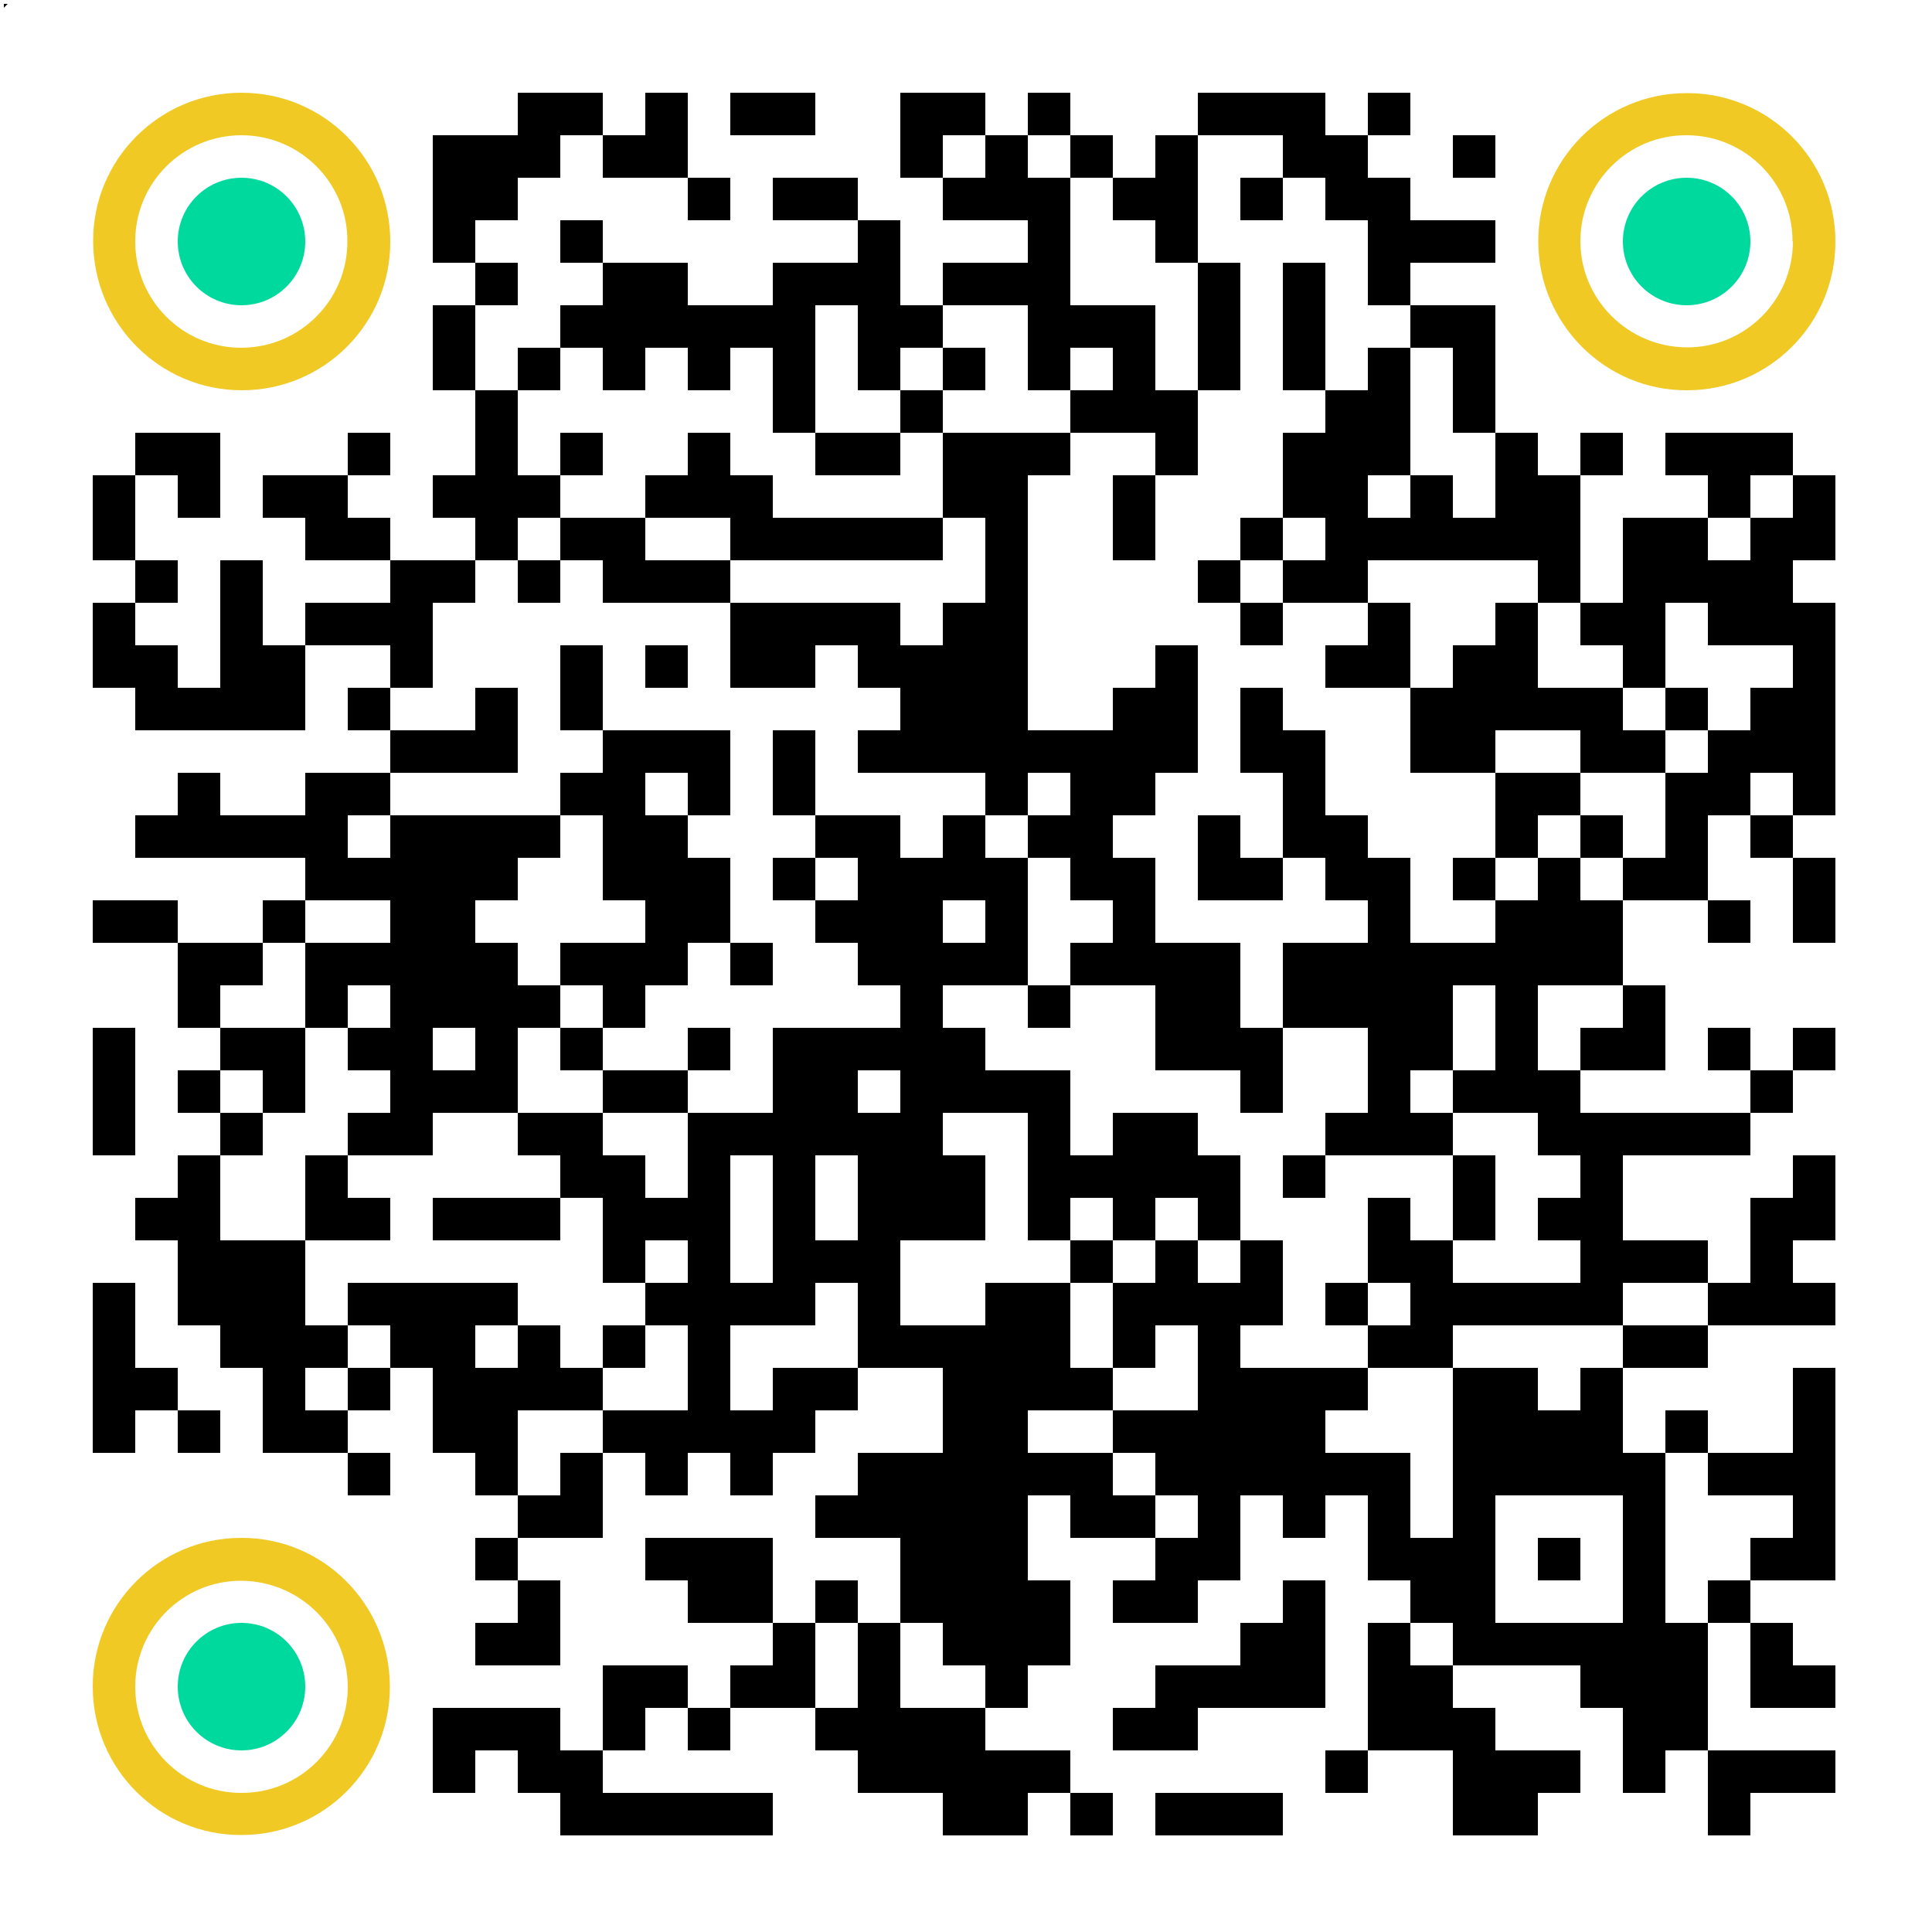 <?xml version="1.0" encoding="UTF-8"?>
<!-- Generator: Adobe Illustrator 28.0.0, SVG Export Plug-In . SVG Version: 6.00 Build 0)  -->
<svg xmlns="http://www.w3.org/2000/svg" xmlns:xlink="http://www.w3.org/1999/xlink" version="1.1" id="Layer_1" x="0px" y="0px" width="500px" height="500px" viewBox="0 0 500 500" style="enable-background:new 0 0 500 500;" xml:space="preserve">
<style type="text/css">
	.st0{fill:#F0C924;}
	.st1{fill:#00D99E;}
</style>
<polygon points="1,1 2,1 1,2 "></polygon>
<polygon points="-1,-1 -2,-1 -1,-2 "></polygon>
<rect x="24" y="123" width="11" height="11"></rect>
<rect x="24" y="134" width="11" height="11"></rect>
<rect x="24" y="156" width="11" height="11"></rect>
<rect x="24" y="167" width="11" height="11"></rect>
<rect x="24" y="233" width="11" height="11"></rect>
<rect x="24" y="266" width="11" height="11"></rect>
<rect x="24" y="277" width="11" height="11"></rect>
<rect x="24" y="288" width="11" height="11"></rect>
<rect x="24" y="332" width="11" height="11"></rect>
<rect x="24" y="343" width="11" height="11"></rect>
<rect x="24" y="354" width="11" height="11"></rect>
<rect x="24" y="365" width="11" height="11"></rect>
<rect x="35" y="112" width="11" height="11"></rect>
<rect x="35" y="145" width="11" height="11"></rect>
<rect x="35" y="167" width="11" height="11"></rect>
<rect x="35" y="178" width="11" height="11"></rect>
<rect x="35" y="211" width="11" height="11"></rect>
<rect x="35" y="233" width="11" height="11"></rect>
<rect x="35" y="310" width="11" height="11"></rect>
<rect x="35" y="354" width="11" height="11"></rect>
<rect x="46" y="112" width="11" height="11"></rect>
<rect x="46" y="123" width="11" height="11"></rect>
<rect x="46" y="178" width="11" height="11"></rect>
<rect x="46" y="200" width="11" height="11"></rect>
<rect x="46" y="211" width="11" height="11"></rect>
<rect x="46" y="244" width="11" height="11"></rect>
<rect x="46" y="255" width="11" height="11"></rect>
<rect x="46" y="277" width="11" height="11"></rect>
<rect x="46" y="299" width="11" height="11"></rect>
<rect x="46" y="310" width="11" height="11"></rect>
<rect x="46" y="321" width="11" height="11"></rect>
<rect x="46" y="332" width="11" height="11"></rect>
<rect x="46" y="365" width="11" height="11"></rect>
<rect x="57" y="145" width="11" height="11"></rect>
<rect x="57" y="156" width="11" height="11"></rect>
<rect x="57" y="167" width="11" height="11"></rect>
<rect x="57" y="178" width="11" height="11"></rect>
<rect x="57" y="211" width="11" height="11"></rect>
<rect x="57" y="244" width="11" height="11"></rect>
<rect x="57" y="266" width="11" height="11"></rect>
<rect x="57" y="288" width="11" height="11"></rect>
<rect x="57" y="321" width="11" height="11"></rect>
<rect x="57" y="332" width="11" height="11"></rect>
<rect x="57" y="343" width="11" height="11"></rect>
<rect x="68" y="123" width="11" height="11"></rect>
<rect x="68" y="167" width="11" height="11"></rect>
<rect x="68" y="178" width="11" height="11"></rect>
<rect x="68" y="211" width="11" height="11"></rect>
<rect x="68" y="233" width="11" height="11"></rect>
<rect x="68" y="266" width="11" height="11"></rect>
<rect x="68" y="277" width="11" height="11"></rect>
<rect x="68" y="321" width="11" height="11"></rect>
<rect x="68" y="332" width="11" height="11"></rect>
<rect x="68" y="343" width="11" height="11"></rect>
<rect x="68" y="354" width="11" height="11"></rect>
<rect x="68" y="365" width="11" height="11"></rect>
<rect x="79" y="123" width="11" height="11"></rect>
<rect x="79" y="134" width="11" height="11"></rect>
<rect x="79" y="156" width="11" height="11"></rect>
<rect x="79" y="200" width="11" height="11"></rect>
<rect x="79" y="211" width="11" height="11"></rect>
<rect x="79" y="222" width="11" height="11"></rect>
<rect x="79" y="244" width="11" height="11"></rect>
<rect x="79" y="255" width="11" height="11"></rect>
<rect x="79" y="299" width="11" height="11"></rect>
<rect x="79" y="310" width="11" height="11"></rect>
<rect x="79" y="343" width="11" height="11"></rect>
<rect x="79" y="365" width="11" height="11"></rect>
<rect x="90" y="112" width="11" height="11"></rect>
<rect x="90" y="134" width="11" height="11"></rect>
<rect x="90" y="156" width="11" height="11"></rect>
<rect x="90" y="178" width="11" height="11"></rect>
<rect x="90" y="200" width="11" height="11"></rect>
<rect x="90" y="222" width="11" height="11"></rect>
<rect x="90" y="244" width="11" height="11"></rect>
<rect x="90" y="266" width="11" height="11"></rect>
<rect x="90" y="288" width="11" height="11"></rect>
<rect x="90" y="310" width="11" height="11"></rect>
<rect x="90" y="332" width="11" height="11"></rect>
<rect x="90" y="354" width="11" height="11"></rect>
<rect x="90" y="376" width="11" height="11"></rect>
<rect x="101" y="145" width="11" height="11"></rect>
<rect x="101" y="156" width="11" height="11"></rect>
<rect x="101" y="167" width="11" height="11"></rect>
<rect x="101" y="189" width="11" height="11"></rect>
<rect x="101" y="211" width="11" height="11"></rect>
<rect x="101" y="222" width="11" height="11"></rect>
<rect x="101" y="233" width="11" height="11"></rect>
<rect x="101" y="244" width="11" height="11"></rect>
<rect x="101" y="255" width="11" height="11"></rect>
<rect x="101" y="266" width="11" height="11"></rect>
<rect x="101" y="277" width="11" height="11"></rect>
<rect x="101" y="288" width="11" height="11"></rect>
<rect x="101" y="332" width="11" height="11"></rect>
<rect x="101" y="343" width="11" height="11"></rect>
<rect x="112" y="35" width="11" height="11"></rect>
<rect x="112" y="46" width="11" height="11"></rect>
<rect x="112" y="57" width="11" height="11"></rect>
<rect x="112" y="79" width="11" height="11"></rect>
<rect x="112" y="90" width="11" height="11"></rect>
<rect x="112" y="123" width="11" height="11"></rect>
<rect x="112" y="145" width="11" height="11"></rect>
<rect x="112" y="189" width="11" height="11"></rect>
<rect x="112" y="211" width="11" height="11"></rect>
<rect x="112" y="222" width="11" height="11"></rect>
<rect x="112" y="233" width="11" height="11"></rect>
<rect x="112" y="244" width="11" height="11"></rect>
<rect x="112" y="255" width="11" height="11"></rect>
<rect x="112" y="277" width="11" height="11"></rect>
<rect x="112" y="310" width="11" height="11"></rect>
<rect x="112" y="332" width="11" height="11"></rect>
<rect x="112" y="343" width="11" height="11"></rect>
<rect x="112" y="354" width="11" height="11"></rect>
<rect x="112" y="365" width="11" height="11"></rect>
<rect x="112" y="442" width="11" height="11"></rect>
<rect x="112" y="453" width="11" height="11"></rect>
<rect x="123" y="35" width="11" height="11"></rect>
<rect x="123" y="46" width="11" height="11"></rect>
<rect x="123" y="68" width="11" height="11"></rect>
<rect x="123" y="101" width="11" height="11"></rect>
<rect x="123" y="112" width="11" height="11"></rect>
<rect x="123" y="123" width="11" height="11"></rect>
<rect x="123" y="134" width="11" height="11"></rect>
<rect x="123" y="178" width="11" height="11"></rect>
<rect x="123" y="189" width="11" height="11"></rect>
<rect x="123" y="211" width="11" height="11"></rect>
<rect x="123" y="222" width="11" height="11"></rect>
<rect x="123" y="244" width="11" height="11"></rect>
<rect x="123" y="255" width="11" height="11"></rect>
<rect x="123" y="266" width="11" height="11"></rect>
<rect x="123" y="277" width="11" height="11"></rect>
<rect x="123" y="310" width="11" height="11"></rect>
<rect x="123" y="332" width="11" height="11"></rect>
<rect x="123" y="354" width="11" height="11"></rect>
<rect x="123" y="365" width="11" height="11"></rect>
<rect x="123" y="376" width="11" height="11"></rect>
<rect x="123" y="398" width="11" height="11"></rect>
<rect x="123" y="420" width="11" height="11"></rect>
<rect x="123" y="442" width="11" height="11"></rect>
<rect x="134" y="24" width="11" height="11"></rect>
<rect x="134" y="35" width="11" height="11"></rect>
<rect x="134" y="90" width="11" height="11"></rect>
<rect x="134" y="123" width="11" height="11"></rect>
<rect x="134" y="145" width="11" height="11"></rect>
<rect x="134" y="211" width="11" height="11"></rect>
<rect x="134" y="255" width="11" height="11"></rect>
<rect x="134" y="288" width="11" height="11"></rect>
<rect x="134" y="310" width="11" height="11"></rect>
<rect x="134" y="343" width="11" height="11"></rect>
<rect x="134" y="354" width="11" height="11"></rect>
<rect x="134" y="387" width="11" height="11"></rect>
<rect x="134" y="409" width="11" height="11"></rect>
<rect x="134" y="420" width="11" height="11"></rect>
<rect x="134" y="442" width="11" height="11"></rect>
<rect x="134" y="453" width="11" height="11"></rect>
<rect x="145" y="24" width="11" height="11"></rect>
<rect x="145" y="57" width="11" height="11"></rect>
<rect x="145" y="79" width="11" height="11"></rect>
<rect x="145" y="112" width="11" height="11"></rect>
<rect x="145" y="134" width="11" height="11"></rect>
<rect x="145" y="167" width="11" height="11"></rect>
<rect x="145" y="178" width="11" height="11"></rect>
<rect x="145" y="200" width="11" height="11"></rect>
<rect x="145" y="244" width="11" height="11"></rect>
<rect x="145" y="266" width="11" height="11"></rect>
<rect x="145" y="288" width="11" height="11"></rect>
<rect x="145" y="299" width="11" height="11"></rect>
<rect x="145" y="354" width="11" height="11"></rect>
<rect x="145" y="376" width="11" height="11"></rect>
<rect x="145" y="387" width="11" height="11"></rect>
<rect x="145" y="453" width="11" height="11"></rect>
<rect x="145" y="464" width="11" height="11"></rect>
<rect x="156" y="35" width="11" height="11"></rect>
<rect x="156" y="68" width="11" height="11"></rect>
<rect x="156" y="79" width="11" height="11"></rect>
<rect x="156" y="90" width="11" height="11"></rect>
<rect x="156" y="134" width="11" height="11"></rect>
<rect x="156" y="145" width="11" height="11"></rect>
<rect x="156" y="189" width="11" height="11"></rect>
<rect x="156" y="200" width="11" height="11"></rect>
<rect x="156" y="211" width="11" height="11"></rect>
<rect x="156" y="222" width="11" height="11"></rect>
<rect x="156" y="244" width="11" height="11"></rect>
<rect x="156" y="255" width="11" height="11"></rect>
<rect x="156" y="277" width="11" height="11"></rect>
<rect x="156" y="299" width="11" height="11"></rect>
<rect x="156" y="310" width="11" height="11"></rect>
<rect x="156" y="321" width="11" height="11"></rect>
<rect x="156" y="343" width="11" height="11"></rect>
<rect x="156" y="365" width="11" height="11"></rect>
<rect x="156" y="431" width="11" height="11"></rect>
<rect x="156" y="442" width="11" height="11"></rect>
<rect x="156" y="464" width="11" height="11"></rect>
<rect x="167" y="24" width="11" height="11"></rect>
<rect x="167" y="35" width="11" height="11"></rect>
<rect x="167" y="68" width="11" height="11"></rect>
<rect x="167" y="79" width="11" height="11"></rect>
<rect x="167" y="123" width="11" height="11"></rect>
<rect x="167" y="145" width="11" height="11"></rect>
<rect x="167" y="167" width="11" height="11"></rect>
<rect x="167" y="189" width="11" height="11"></rect>
<rect x="167" y="211" width="11" height="11"></rect>
<rect x="167" y="222" width="11" height="11"></rect>
<rect x="167" y="233" width="11" height="11"></rect>
<rect x="167" y="244" width="11" height="11"></rect>
<rect x="167" y="277" width="11" height="11"></rect>
<rect x="167" y="310" width="11" height="11"></rect>
<rect x="167" y="332" width="11" height="11"></rect>
<rect x="167" y="365" width="11" height="11"></rect>
<rect x="167" y="376" width="11" height="11"></rect>
<rect x="167" y="398" width="11" height="11"></rect>
<rect x="167" y="431" width="11" height="11"></rect>
<rect x="167" y="464" width="11" height="11"></rect>
<rect x="178" y="46" width="11" height="11"></rect>
<rect x="178" y="79" width="11" height="11"></rect>
<rect x="178" y="90" width="11" height="11"></rect>
<rect x="178" y="112" width="11" height="11"></rect>
<rect x="178" y="123" width="11" height="11"></rect>
<rect x="178" y="145" width="11" height="11"></rect>
<rect x="178" y="189" width="11" height="11"></rect>
<rect x="178" y="200" width="11" height="11"></rect>
<rect x="178" y="222" width="11" height="11"></rect>
<rect x="178" y="233" width="11" height="11"></rect>
<rect x="178" y="266" width="11" height="11"></rect>
<rect x="178" y="288" width="11" height="11"></rect>
<rect x="178" y="299" width="11" height="11"></rect>
<rect x="178" y="310" width="11" height="11"></rect>
<rect x="178" y="321" width="11" height="11"></rect>
<rect x="178" y="332" width="11" height="11"></rect>
<rect x="178" y="343" width="11" height="11"></rect>
<rect x="178" y="354" width="11" height="11"></rect>
<rect x="178" y="365" width="11" height="11"></rect>
<rect x="178" y="398" width="11" height="11"></rect>
<rect x="178" y="409" width="11" height="11"></rect>
<rect x="178" y="442" width="11" height="11"></rect>
<rect x="178" y="464" width="11" height="11"></rect>
<rect x="189" y="24" width="11" height="11"></rect>
<rect x="189" y="79" width="11" height="11"></rect>
<rect x="189" y="123" width="11" height="11"></rect>
<rect x="189" y="134" width="11" height="11"></rect>
<rect x="189" y="156" width="11" height="11"></rect>
<rect x="189" y="167" width="11" height="11"></rect>
<rect x="189" y="244" width="11" height="11"></rect>
<rect x="189" y="288" width="11" height="11"></rect>
<rect x="189" y="332" width="11" height="11"></rect>
<rect x="189" y="365" width="11" height="11"></rect>
<rect x="189" y="376" width="11" height="11"></rect>
<rect x="189" y="398" width="11" height="11"></rect>
<rect x="189" y="409" width="11" height="11"></rect>
<rect x="189" y="431" width="11" height="11"></rect>
<rect x="189" y="464" width="11" height="11"></rect>
<rect x="200" y="24" width="11" height="11"></rect>
<rect x="200" y="46" width="11" height="11"></rect>
<rect x="200" y="68" width="11" height="11"></rect>
<rect x="200" y="79" width="11" height="11"></rect>
<rect x="200" y="90" width="11" height="11"></rect>
<rect x="200" y="101" width="11" height="11"></rect>
<rect x="200" y="134" width="11" height="11"></rect>
<rect x="200" y="156" width="11" height="11"></rect>
<rect x="200" y="167" width="11" height="11"></rect>
<rect x="200" y="189" width="11" height="11"></rect>
<rect x="200" y="200" width="11" height="11"></rect>
<rect x="200" y="222" width="11" height="11"></rect>
<rect x="200" y="266" width="11" height="11"></rect>
<rect x="200" y="277" width="11" height="11"></rect>
<rect x="200" y="288" width="11" height="11"></rect>
<rect x="200" y="299" width="11" height="11"></rect>
<rect x="200" y="310" width="11" height="11"></rect>
<rect x="200" y="321" width="11" height="11"></rect>
<rect x="200" y="332" width="11" height="11"></rect>
<rect x="200" y="354" width="11" height="11"></rect>
<rect x="200" y="365" width="11" height="11"></rect>
<rect x="200" y="420" width="11" height="11"></rect>
<rect x="200" y="431" width="11" height="11"></rect>
<rect x="211" y="46" width="11" height="11"></rect>
<rect x="211" y="68" width="11" height="11"></rect>
<rect x="211" y="112" width="11" height="11"></rect>
<rect x="211" y="134" width="11" height="11"></rect>
<rect x="211" y="156" width="11" height="11"></rect>
<rect x="211" y="211" width="11" height="11"></rect>
<rect x="211" y="233" width="11" height="11"></rect>
<rect x="211" y="266" width="11" height="11"></rect>
<rect x="211" y="277" width="11" height="11"></rect>
<rect x="211" y="288" width="11" height="11"></rect>
<rect x="211" y="321" width="11" height="11"></rect>
<rect x="211" y="354" width="11" height="11"></rect>
<rect x="211" y="387" width="11" height="11"></rect>
<rect x="211" y="409" width="11" height="11"></rect>
<rect x="211" y="442" width="11" height="11"></rect>
<rect x="222" y="57" width="11" height="11"></rect>
<rect x="222" y="68" width="11" height="11"></rect>
<rect x="222" y="79" width="11" height="11"></rect>
<rect x="222" y="90" width="11" height="11"></rect>
<rect x="222" y="112" width="11" height="11"></rect>
<rect x="222" y="134" width="11" height="11"></rect>
<rect x="222" y="156" width="11" height="11"></rect>
<rect x="222" y="167" width="11" height="11"></rect>
<rect x="222" y="189" width="11" height="11"></rect>
<rect x="222" y="211" width="11" height="11"></rect>
<rect x="222" y="222" width="11" height="11"></rect>
<rect x="222" y="233" width="11" height="11"></rect>
<rect x="222" y="244" width="11" height="11"></rect>
<rect x="222" y="266" width="11" height="11"></rect>
<rect x="222" y="288" width="11" height="11"></rect>
<rect x="222" y="299" width="11" height="11"></rect>
<rect x="222" y="310" width="11" height="11"></rect>
<rect x="222" y="321" width="11" height="11"></rect>
<rect x="222" y="332" width="11" height="11"></rect>
<rect x="222" y="343" width="11" height="11"></rect>
<rect x="222" y="376" width="11" height="11"></rect>
<rect x="222" y="387" width="11" height="11"></rect>
<rect x="222" y="420" width="11" height="11"></rect>
<rect x="222" y="431" width="11" height="11"></rect>
<rect x="222" y="442" width="11" height="11"></rect>
<rect x="222" y="453" width="11" height="11"></rect>
<rect x="233" y="24" width="11" height="11"></rect>
<rect x="233" y="35" width="11" height="11"></rect>
<rect x="233" y="79" width="11" height="11"></rect>
<rect x="233" y="101" width="11" height="11"></rect>
<rect x="233" y="134" width="11" height="11"></rect>
<rect x="233" y="167" width="11" height="11"></rect>
<rect x="233" y="178" width="11" height="11"></rect>
<rect x="233" y="189" width="11" height="11"></rect>
<rect x="233" y="222" width="11" height="11"></rect>
<rect x="233" y="233" width="11" height="11"></rect>
<rect x="233" y="244" width="11" height="11"></rect>
<rect x="233" y="255" width="11" height="11"></rect>
<rect x="233" y="266" width="11" height="11"></rect>
<rect x="233" y="277" width="11" height="11"></rect>
<rect x="233" y="288" width="11" height="11"></rect>
<rect x="233" y="299" width="11" height="11"></rect>
<rect x="233" y="310" width="11" height="11"></rect>
<rect x="233" y="343" width="11" height="11"></rect>
<rect x="233" y="376" width="11" height="11"></rect>
<rect x="233" y="387" width="11" height="11"></rect>
<rect x="233" y="398" width="11" height="11"></rect>
<rect x="233" y="409" width="11" height="11"></rect>
<rect x="233" y="442" width="11" height="11"></rect>
<rect x="233" y="453" width="11" height="11"></rect>
<rect x="244" y="24" width="11" height="11"></rect>
<rect x="244" y="46" width="11" height="11"></rect>
<rect x="244" y="68" width="11" height="11"></rect>
<rect x="244" y="90" width="11" height="11"></rect>
<rect x="244" y="112" width="11" height="11"></rect>
<rect x="244" y="123" width="11" height="11"></rect>
<rect x="244" y="156" width="11" height="11"></rect>
<rect x="244" y="167" width="11" height="11"></rect>
<rect x="244" y="178" width="11" height="11"></rect>
<rect x="244" y="189" width="11" height="11"></rect>
<rect x="244" y="211" width="11" height="11"></rect>
<rect x="244" y="222" width="11" height="11"></rect>
<rect x="244" y="244" width="11" height="11"></rect>
<rect x="244" y="266" width="11" height="11"></rect>
<rect x="244" y="277" width="11" height="11"></rect>
<rect x="244" y="299" width="11" height="11"></rect>
<rect x="244" y="310" width="11" height="11"></rect>
<rect x="244" y="343" width="11" height="11"></rect>
<rect x="244" y="354" width="11" height="11"></rect>
<rect x="244" y="365" width="11" height="11"></rect>
<rect x="244" y="376" width="11" height="11"></rect>
<rect x="244" y="387" width="11" height="11"></rect>
<rect x="244" y="398" width="11" height="11"></rect>
<rect x="244" y="409" width="11" height="11"></rect>
<rect x="244" y="420" width="11" height="11"></rect>
<rect x="244" y="442" width="11" height="11"></rect>
<rect x="244" y="453" width="11" height="11"></rect>
<rect x="244" y="464" width="11" height="11"></rect>
<rect x="255" y="35" width="11" height="11"></rect>
<rect x="255" y="46" width="11" height="11"></rect>
<rect x="255" y="68" width="11" height="11"></rect>
<rect x="255" y="112" width="11" height="11"></rect>
<rect x="255" y="123" width="11" height="11"></rect>
<rect x="255" y="134" width="11" height="11"></rect>
<rect x="255" y="145" width="11" height="11"></rect>
<rect x="255" y="156" width="11" height="11"></rect>
<rect x="255" y="167" width="11" height="11"></rect>
<rect x="255" y="178" width="11" height="11"></rect>
<rect x="255" y="189" width="11" height="11"></rect>
<rect x="255" y="200" width="11" height="11"></rect>
<rect x="255" y="222" width="11" height="11"></rect>
<rect x="255" y="233" width="11" height="11"></rect>
<rect x="255" y="244" width="11" height="11"></rect>
<rect x="255" y="277" width="11" height="11"></rect>
<rect x="255" y="332" width="11" height="11"></rect>
<rect x="255" y="343" width="11" height="11"></rect>
<rect x="255" y="354" width="11" height="11"></rect>
<rect x="255" y="365" width="11" height="11"></rect>
<rect x="255" y="376" width="11" height="11"></rect>
<rect x="255" y="387" width="11" height="11"></rect>
<rect x="255" y="398" width="11" height="11"></rect>
<rect x="255" y="409" width="11" height="11"></rect>
<rect x="255" y="420" width="11" height="11"></rect>
<rect x="255" y="431" width="11" height="11"></rect>
<rect x="255" y="453" width="11" height="11"></rect>
<rect x="255" y="464" width="11" height="11"></rect>
<rect x="266" y="24" width="11" height="11"></rect>
<rect x="266" y="46" width="11" height="11"></rect>
<rect x="266" y="57" width="11" height="11"></rect>
<rect x="266" y="68" width="11" height="11"></rect>
<rect x="266" y="79" width="11" height="11"></rect>
<rect x="266" y="90" width="11" height="11"></rect>
<rect x="266" y="112" width="11" height="11"></rect>
<rect x="266" y="189" width="11" height="11"></rect>
<rect x="266" y="211" width="11" height="11"></rect>
<rect x="266" y="255" width="11" height="11"></rect>
<rect x="266" y="277" width="11" height="11"></rect>
<rect x="266" y="288" width="11" height="11"></rect>
<rect x="266" y="299" width="11" height="11"></rect>
<rect x="266" y="310" width="11" height="11"></rect>
<rect x="266" y="332" width="11" height="11"></rect>
<rect x="266" y="343" width="11" height="11"></rect>
<rect x="266" y="354" width="11" height="11"></rect>
<rect x="266" y="376" width="11" height="11"></rect>
<rect x="266" y="409" width="11" height="11"></rect>
<rect x="266" y="420" width="11" height="11"></rect>
<rect x="266" y="453" width="11" height="11"></rect>
<rect x="277" y="35" width="11" height="11"></rect>
<rect x="277" y="79" width="11" height="11"></rect>
<rect x="277" y="101" width="11" height="11"></rect>
<rect x="277" y="189" width="11" height="11"></rect>
<rect x="277" y="200" width="11" height="11"></rect>
<rect x="277" y="211" width="11" height="11"></rect>
<rect x="277" y="222" width="11" height="11"></rect>
<rect x="277" y="244" width="11" height="11"></rect>
<rect x="277" y="299" width="11" height="11"></rect>
<rect x="277" y="321" width="11" height="11"></rect>
<rect x="277" y="354" width="11" height="11"></rect>
<rect x="277" y="376" width="11" height="11"></rect>
<rect x="277" y="387" width="11" height="11"></rect>
<rect x="277" y="464" width="11" height="11"></rect>
<rect x="288" y="46" width="11" height="11"></rect>
<rect x="288" y="79" width="11" height="11"></rect>
<rect x="288" y="90" width="11" height="11"></rect>
<rect x="288" y="101" width="11" height="11"></rect>
<rect x="288" y="123" width="11" height="11"></rect>
<rect x="288" y="134" width="11" height="11"></rect>
<rect x="288" y="178" width="11" height="11"></rect>
<rect x="288" y="189" width="11" height="11"></rect>
<rect x="288" y="200" width="11" height="11"></rect>
<rect x="288" y="222" width="11" height="11"></rect>
<rect x="288" y="233" width="11" height="11"></rect>
<rect x="288" y="244" width="11" height="11"></rect>
<rect x="288" y="288" width="11" height="11"></rect>
<rect x="288" y="299" width="11" height="11"></rect>
<rect x="288" y="310" width="11" height="11"></rect>
<rect x="288" y="332" width="11" height="11"></rect>
<rect x="288" y="343" width="11" height="11"></rect>
<rect x="288" y="365" width="11" height="11"></rect>
<rect x="288" y="387" width="11" height="11"></rect>
<rect x="288" y="409" width="11" height="11"></rect>
<rect x="288" y="442" width="11" height="11"></rect>
<rect x="299" y="35" width="11" height="11"></rect>
<rect x="299" y="46" width="11" height="11"></rect>
<rect x="299" y="57" width="11" height="11"></rect>
<rect x="299" y="101" width="11" height="11"></rect>
<rect x="299" y="112" width="11" height="11"></rect>
<rect x="299" y="167" width="11" height="11"></rect>
<rect x="299" y="178" width="11" height="11"></rect>
<rect x="299" y="189" width="11" height="11"></rect>
<rect x="299" y="244" width="11" height="11"></rect>
<rect x="299" y="255" width="11" height="11"></rect>
<rect x="299" y="266" width="11" height="11"></rect>
<rect x="299" y="288" width="11" height="11"></rect>
<rect x="299" y="299" width="11" height="11"></rect>
<rect x="299" y="321" width="11" height="11"></rect>
<rect x="299" y="332" width="11" height="11"></rect>
<rect x="299" y="365" width="11" height="11"></rect>
<rect x="299" y="376" width="11" height="11"></rect>
<rect x="299" y="398" width="11" height="11"></rect>
<rect x="299" y="409" width="11" height="11"></rect>
<rect x="299" y="431" width="11" height="11"></rect>
<rect x="299" y="442" width="11" height="11"></rect>
<rect x="299" y="464" width="11" height="11"></rect>
<rect x="310" y="24" width="11" height="11"></rect>
<rect x="310" y="68" width="11" height="11"></rect>
<rect x="310" y="79" width="11" height="11"></rect>
<rect x="310" y="90" width="11" height="11"></rect>
<rect x="310" y="145" width="11" height="11"></rect>
<rect x="310" y="211" width="11" height="11"></rect>
<rect x="310" y="222" width="11" height="11"></rect>
<rect x="310" y="244" width="11" height="11"></rect>
<rect x="310" y="255" width="11" height="11"></rect>
<rect x="310" y="266" width="11" height="11"></rect>
<rect x="310" y="299" width="11" height="11"></rect>
<rect x="310" y="310" width="11" height="11"></rect>
<rect x="310" y="332" width="11" height="11"></rect>
<rect x="310" y="343" width="11" height="11"></rect>
<rect x="310" y="354" width="11" height="11"></rect>
<rect x="310" y="365" width="11" height="11"></rect>
<rect x="310" y="376" width="11" height="11"></rect>
<rect x="310" y="387" width="11" height="11"></rect>
<rect x="310" y="398" width="11" height="11"></rect>
<rect x="310" y="431" width="11" height="11"></rect>
<rect x="310" y="464" width="11" height="11"></rect>
<rect x="321" y="24" width="11" height="11"></rect>
<rect x="321" y="46" width="11" height="11"></rect>
<rect x="321" y="134" width="11" height="11"></rect>
<rect x="321" y="156" width="11" height="11"></rect>
<rect x="321" y="178" width="11" height="11"></rect>
<rect x="321" y="189" width="11" height="11"></rect>
<rect x="321" y="222" width="11" height="11"></rect>
<rect x="321" y="266" width="11" height="11"></rect>
<rect x="321" y="277" width="11" height="11"></rect>
<rect x="321" y="321" width="11" height="11"></rect>
<rect x="321" y="332" width="11" height="11"></rect>
<rect x="321" y="354" width="11" height="11"></rect>
<rect x="321" y="365" width="11" height="11"></rect>
<rect x="321" y="376" width="11" height="11"></rect>
<rect x="321" y="420" width="11" height="11"></rect>
<rect x="321" y="431" width="11" height="11"></rect>
<rect x="321" y="464" width="11" height="11"></rect>
<rect x="332" y="24" width="11" height="11"></rect>
<rect x="332" y="35" width="11" height="11"></rect>
<rect x="332" y="68" width="11" height="11"></rect>
<rect x="332" y="79" width="11" height="11"></rect>
<rect x="332" y="90" width="11" height="11"></rect>
<rect x="332" y="112" width="11" height="11"></rect>
<rect x="332" y="123" width="11" height="11"></rect>
<rect x="332" y="145" width="11" height="11"></rect>
<rect x="332" y="189" width="11" height="11"></rect>
<rect x="332" y="200" width="11" height="11"></rect>
<rect x="332" y="211" width="11" height="11"></rect>
<rect x="332" y="244" width="11" height="11"></rect>
<rect x="332" y="255" width="11" height="11"></rect>
<rect x="332" y="299" width="11" height="11"></rect>
<rect x="332" y="354" width="11" height="11"></rect>
<rect x="332" y="365" width="11" height="11"></rect>
<rect x="332" y="376" width="11" height="11"></rect>
<rect x="332" y="387" width="11" height="11"></rect>
<rect x="332" y="409" width="11" height="11"></rect>
<rect x="332" y="420" width="11" height="11"></rect>
<rect x="332" y="431" width="11" height="11"></rect>
<rect x="343" y="35" width="11" height="11"></rect>
<rect x="343" y="46" width="11" height="11"></rect>
<rect x="343" y="101" width="11" height="11"></rect>
<rect x="343" y="112" width="11" height="11"></rect>
<rect x="343" y="123" width="11" height="11"></rect>
<rect x="343" y="134" width="11" height="11"></rect>
<rect x="343" y="145" width="11" height="11"></rect>
<rect x="343" y="167" width="11" height="11"></rect>
<rect x="343" y="211" width="11" height="11"></rect>
<rect x="343" y="222" width="11" height="11"></rect>
<rect x="343" y="244" width="11" height="11"></rect>
<rect x="343" y="255" width="11" height="11"></rect>
<rect x="343" y="288" width="11" height="11"></rect>
<rect x="343" y="332" width="11" height="11"></rect>
<rect x="343" y="354" width="11" height="11"></rect>
<rect x="343" y="376" width="11" height="11"></rect>
<rect x="343" y="453" width="11" height="11"></rect>
<rect x="354" y="24" width="11" height="11"></rect>
<rect x="354" y="46" width="11" height="11"></rect>
<rect x="354" y="57" width="11" height="11"></rect>
<rect x="354" y="68" width="11" height="11"></rect>
<rect x="354" y="90" width="11" height="11"></rect>
<rect x="354" y="101" width="11" height="11"></rect>
<rect x="354" y="112" width="11" height="11"></rect>
<rect x="354" y="134" width="11" height="11"></rect>
<rect x="354" y="156" width="11" height="11"></rect>
<rect x="354" y="167" width="11" height="11"></rect>
<rect x="354" y="222" width="11" height="11"></rect>
<rect x="354" y="233" width="11" height="11"></rect>
<rect x="354" y="244" width="11" height="11"></rect>
<rect x="354" y="255" width="11" height="11"></rect>
<rect x="354" y="266" width="11" height="11"></rect>
<rect x="354" y="277" width="11" height="11"></rect>
<rect x="354" y="288" width="11" height="11"></rect>
<rect x="354" y="310" width="11" height="11"></rect>
<rect x="354" y="321" width="11" height="11"></rect>
<rect x="354" y="343" width="11" height="11"></rect>
<rect x="354" y="376" width="11" height="11"></rect>
<rect x="354" y="387" width="11" height="11"></rect>
<rect x="354" y="398" width="11" height="11"></rect>
<rect x="354" y="420" width="11" height="11"></rect>
<rect x="354" y="431" width="11" height="11"></rect>
<rect x="354" y="442" width="11" height="11"></rect>
<rect x="365" y="57" width="11" height="11"></rect>
<rect x="365" y="79" width="11" height="11"></rect>
<rect x="365" y="123" width="11" height="11"></rect>
<rect x="365" y="134" width="11" height="11"></rect>
<rect x="365" y="178" width="11" height="11"></rect>
<rect x="365" y="189" width="11" height="11"></rect>
<rect x="365" y="244" width="11" height="11"></rect>
<rect x="365" y="255" width="11" height="11"></rect>
<rect x="365" y="266" width="11" height="11"></rect>
<rect x="365" y="288" width="11" height="11"></rect>
<rect x="365" y="321" width="11" height="11"></rect>
<rect x="365" y="332" width="11" height="11"></rect>
<rect x="365" y="343" width="11" height="11"></rect>
<rect x="365" y="398" width="11" height="11"></rect>
<rect x="365" y="409" width="11" height="11"></rect>
<rect x="365" y="431" width="11" height="11"></rect>
<rect x="365" y="442" width="11" height="11"></rect>
<rect x="376" y="35" width="11" height="11"></rect>
<rect x="376" y="57" width="11" height="11"></rect>
<rect x="376" y="79" width="11" height="11"></rect>
<rect x="376" y="90" width="11" height="11"></rect>
<rect x="376" y="101" width="11" height="11"></rect>
<rect x="376" y="134" width="11" height="11"></rect>
<rect x="376" y="167" width="11" height="11"></rect>
<rect x="376" y="178" width="11" height="11"></rect>
<rect x="376" y="189" width="11" height="11"></rect>
<rect x="376" y="222" width="11" height="11"></rect>
<rect x="376" y="244" width="11" height="11"></rect>
<rect x="376" y="277" width="11" height="11"></rect>
<rect x="376" y="299" width="11" height="11"></rect>
<rect x="376" y="310" width="11" height="11"></rect>
<rect x="376" y="332" width="11" height="11"></rect>
<rect x="376" y="354" width="11" height="11"></rect>
<rect x="376" y="365" width="11" height="11"></rect>
<rect x="376" y="376" width="11" height="11"></rect>
<rect x="376" y="387" width="11" height="11"></rect>
<rect x="376" y="398" width="11" height="11"></rect>
<rect x="376" y="409" width="11" height="11"></rect>
<rect x="376" y="420" width="11" height="11"></rect>
<rect x="376" y="442" width="11" height="11"></rect>
<rect x="376" y="453" width="11" height="11"></rect>
<rect x="376" y="464" width="11" height="11"></rect>
<rect x="387" y="112" width="11" height="11"></rect>
<rect x="387" y="123" width="11" height="11"></rect>
<rect x="387" y="134" width="11" height="11"></rect>
<rect x="387" y="156" width="11" height="11"></rect>
<rect x="387" y="167" width="11" height="11"></rect>
<rect x="387" y="178" width="11" height="11"></rect>
<rect x="387" y="200" width="11" height="11"></rect>
<rect x="387" y="211" width="11" height="11"></rect>
<rect x="387" y="233" width="11" height="11"></rect>
<rect x="387" y="244" width="11" height="11"></rect>
<rect x="387" y="255" width="11" height="11"></rect>
<rect x="387" y="266" width="11" height="11"></rect>
<rect x="387" y="277" width="11" height="11"></rect>
<rect x="387" y="332" width="11" height="11"></rect>
<rect x="387" y="354" width="11" height="11"></rect>
<rect x="387" y="365" width="11" height="11"></rect>
<rect x="387" y="376" width="11" height="11"></rect>
<rect x="387" y="420" width="11" height="11"></rect>
<rect x="387" y="453" width="11" height="11"></rect>
<rect x="387" y="464" width="11" height="11"></rect>
<rect x="398" y="123" width="11" height="11"></rect>
<rect x="398" y="134" width="11" height="11"></rect>
<rect x="398" y="145" width="11" height="11"></rect>
<rect x="398" y="178" width="11" height="11"></rect>
<rect x="398" y="200" width="11" height="11"></rect>
<rect x="398" y="222" width="11" height="11"></rect>
<rect x="398" y="233" width="11" height="11"></rect>
<rect x="398" y="244" width="11" height="11"></rect>
<rect x="398" y="277" width="11" height="11"></rect>
<rect x="398" y="288" width="11" height="11"></rect>
<rect x="398" y="310" width="11" height="11"></rect>
<rect x="398" y="332" width="11" height="11"></rect>
<rect x="398" y="365" width="11" height="11"></rect>
<rect x="398" y="376" width="11" height="11"></rect>
<rect x="398" y="398" width="11" height="11"></rect>
<rect x="398" y="420" width="11" height="11"></rect>
<rect x="398" y="453" width="11" height="11"></rect>
<rect x="409" y="112" width="11" height="11"></rect>
<rect x="409" y="156" width="11" height="11"></rect>
<rect x="409" y="178" width="11" height="11"></rect>
<rect x="409" y="189" width="11" height="11"></rect>
<rect x="409" y="211" width="11" height="11"></rect>
<rect x="409" y="233" width="11" height="11"></rect>
<rect x="409" y="244" width="11" height="11"></rect>
<rect x="409" y="266" width="11" height="11"></rect>
<rect x="409" y="288" width="11" height="11"></rect>
<rect x="409" y="299" width="11" height="11"></rect>
<rect x="409" y="310" width="11" height="11"></rect>
<rect x="409" y="321" width="11" height="11"></rect>
<rect x="409" y="332" width="11" height="11"></rect>
<rect x="409" y="354" width="11" height="11"></rect>
<rect x="409" y="365" width="11" height="11"></rect>
<rect x="409" y="376" width="11" height="11"></rect>
<rect x="409" y="420" width="11" height="11"></rect>
<rect x="409" y="431" width="11" height="11"></rect>
<rect x="420" y="134" width="11" height="11"></rect>
<rect x="420" y="145" width="11" height="11"></rect>
<rect x="420" y="156" width="11" height="11"></rect>
<rect x="420" y="167" width="11" height="11"></rect>
<rect x="420" y="189" width="11" height="11"></rect>
<rect x="420" y="222" width="11" height="11"></rect>
<rect x="420" y="255" width="11" height="11"></rect>
<rect x="420" y="266" width="11" height="11"></rect>
<rect x="420" y="288" width="11" height="11"></rect>
<rect x="420" y="321" width="11" height="11"></rect>
<rect x="420" y="343" width="11" height="11"></rect>
<rect x="420" y="376" width="11" height="11"></rect>
<rect x="420" y="387" width="11" height="11"></rect>
<rect x="420" y="398" width="11" height="11"></rect>
<rect x="420" y="409" width="11" height="11"></rect>
<rect x="420" y="420" width="11" height="11"></rect>
<rect x="420" y="431" width="11" height="11"></rect>
<rect x="420" y="442" width="11" height="11"></rect>
<rect x="420" y="453" width="11" height="11"></rect>
<rect x="431" y="112" width="11" height="11"></rect>
<rect x="431" y="134" width="11" height="11"></rect>
<rect x="431" y="145" width="11" height="11"></rect>
<rect x="431" y="178" width="11" height="11"></rect>
<rect x="431" y="200" width="11" height="11"></rect>
<rect x="431" y="211" width="11" height="11"></rect>
<rect x="431" y="222" width="11" height="11"></rect>
<rect x="431" y="288" width="11" height="11"></rect>
<rect x="431" y="321" width="11" height="11"></rect>
<rect x="431" y="343" width="11" height="11"></rect>
<rect x="431" y="365" width="11" height="11"></rect>
<rect x="431" y="420" width="11" height="11"></rect>
<rect x="431" y="431" width="11" height="11"></rect>
<rect x="431" y="442" width="11" height="11"></rect>
<rect x="442" y="112" width="11" height="11"></rect>
<rect x="442" y="123" width="11" height="11"></rect>
<rect x="442" y="145" width="11" height="11"></rect>
<rect x="442" y="156" width="11" height="11"></rect>
<rect x="442" y="189" width="11" height="11"></rect>
<rect x="442" y="200" width="11" height="11"></rect>
<rect x="442" y="233" width="11" height="11"></rect>
<rect x="442" y="266" width="11" height="11"></rect>
<rect x="442" y="288" width="11" height="11"></rect>
<rect x="442" y="332" width="11" height="11"></rect>
<rect x="442" y="376" width="11" height="11"></rect>
<rect x="442" y="409" width="11" height="11"></rect>
<rect x="442" y="453" width="11" height="11"></rect>
<rect x="442" y="464" width="11" height="11"></rect>
<rect x="453" y="112" width="11" height="11"></rect>
<rect x="453" y="134" width="11" height="11"></rect>
<rect x="453" y="145" width="11" height="11"></rect>
<rect x="453" y="156" width="11" height="11"></rect>
<rect x="453" y="178" width="11" height="11"></rect>
<rect x="453" y="189" width="11" height="11"></rect>
<rect x="453" y="211" width="11" height="11"></rect>
<rect x="453" y="277" width="11" height="11"></rect>
<rect x="453" y="310" width="11" height="11"></rect>
<rect x="453" y="321" width="11" height="11"></rect>
<rect x="453" y="332" width="11" height="11"></rect>
<rect x="453" y="376" width="11" height="11"></rect>
<rect x="453" y="398" width="11" height="11"></rect>
<rect x="453" y="420" width="11" height="11"></rect>
<rect x="453" y="431" width="11" height="11"></rect>
<rect x="453" y="453" width="11" height="11"></rect>
<rect x="464" y="123" width="11" height="11"></rect>
<rect x="464" y="134" width="11" height="11"></rect>
<rect x="464" y="156" width="11" height="11"></rect>
<rect x="464" y="167" width="11" height="11"></rect>
<rect x="464" y="178" width="11" height="11"></rect>
<rect x="464" y="189" width="11" height="11"></rect>
<rect x="464" y="200" width="11" height="11"></rect>
<rect x="464" y="222" width="11" height="11"></rect>
<rect x="464" y="233" width="11" height="11"></rect>
<rect x="464" y="266" width="11" height="11"></rect>
<rect x="464" y="299" width="11" height="11"></rect>
<rect x="464" y="310" width="11" height="11"></rect>
<rect x="464" y="332" width="11" height="11"></rect>
<rect x="464" y="354" width="11" height="11"></rect>
<rect x="464" y="365" width="11" height="11"></rect>
<rect x="464" y="376" width="11" height="11"></rect>
<rect x="464" y="387" width="11" height="11"></rect>
<rect x="464" y="398" width="11" height="11"></rect>
<rect x="464" y="431" width="11" height="11"></rect>
<rect x="464" y="453" width="11" height="11"></rect>
<path class="st0" d="M62.5,24C41.2,24,24,41.3,24.1,62.5S41.3,101,62.6,101c21.3,0,38.5-17.3,38.4-38.5C101,41.2,83.8,24,62.5,24  L62.5,24z M62.5,35C77.7,35,90,47.4,89.9,62.5C89.9,77.7,77.6,90,62.4,90S34.9,77.6,35,62.4C35,47.3,47.3,35,62.5,35L62.5,35z"></path>
<circle class="st1" cx="62.5" cy="62.5" r="16.5"></circle>
<path class="st0" d="M475,62.5c0-21.3-17.3-38.5-38.5-38.4c-21.3,0-38.5,17.3-38.4,38.5s17.3,38.5,38.5,38.4  c21.2,0,38.4-17.2,38.4-38.4V62.5z M464,62.5c0,15.2-12.4,27.5-27.5,27.4S409,77.6,409,62.4s12.4-27.5,27.5-27.4  c15.1,0,27.4,12.3,27.4,27.4V62.5z"></path>
<circle class="st1" cx="436.5" cy="62.5" r="16.5"></circle>
<path class="st0" d="M24,436.5c0,21.3,17.3,38.5,38.5,38.4c21.3,0,38.5-17.3,38.4-38.5S83.7,397.9,62.4,398  C41.2,398,24,415.2,24,436.4V436.5z M35,436.5c0-15.2,12.4-27.5,27.5-27.4S90,421.4,90,436.6S77.6,464.1,62.4,464  C47.3,464,35,451.7,35,436.6V436.5z"></path>
<circle class="st1" cx="62.5" cy="436.5" r="16.5"></circle>
</svg>
